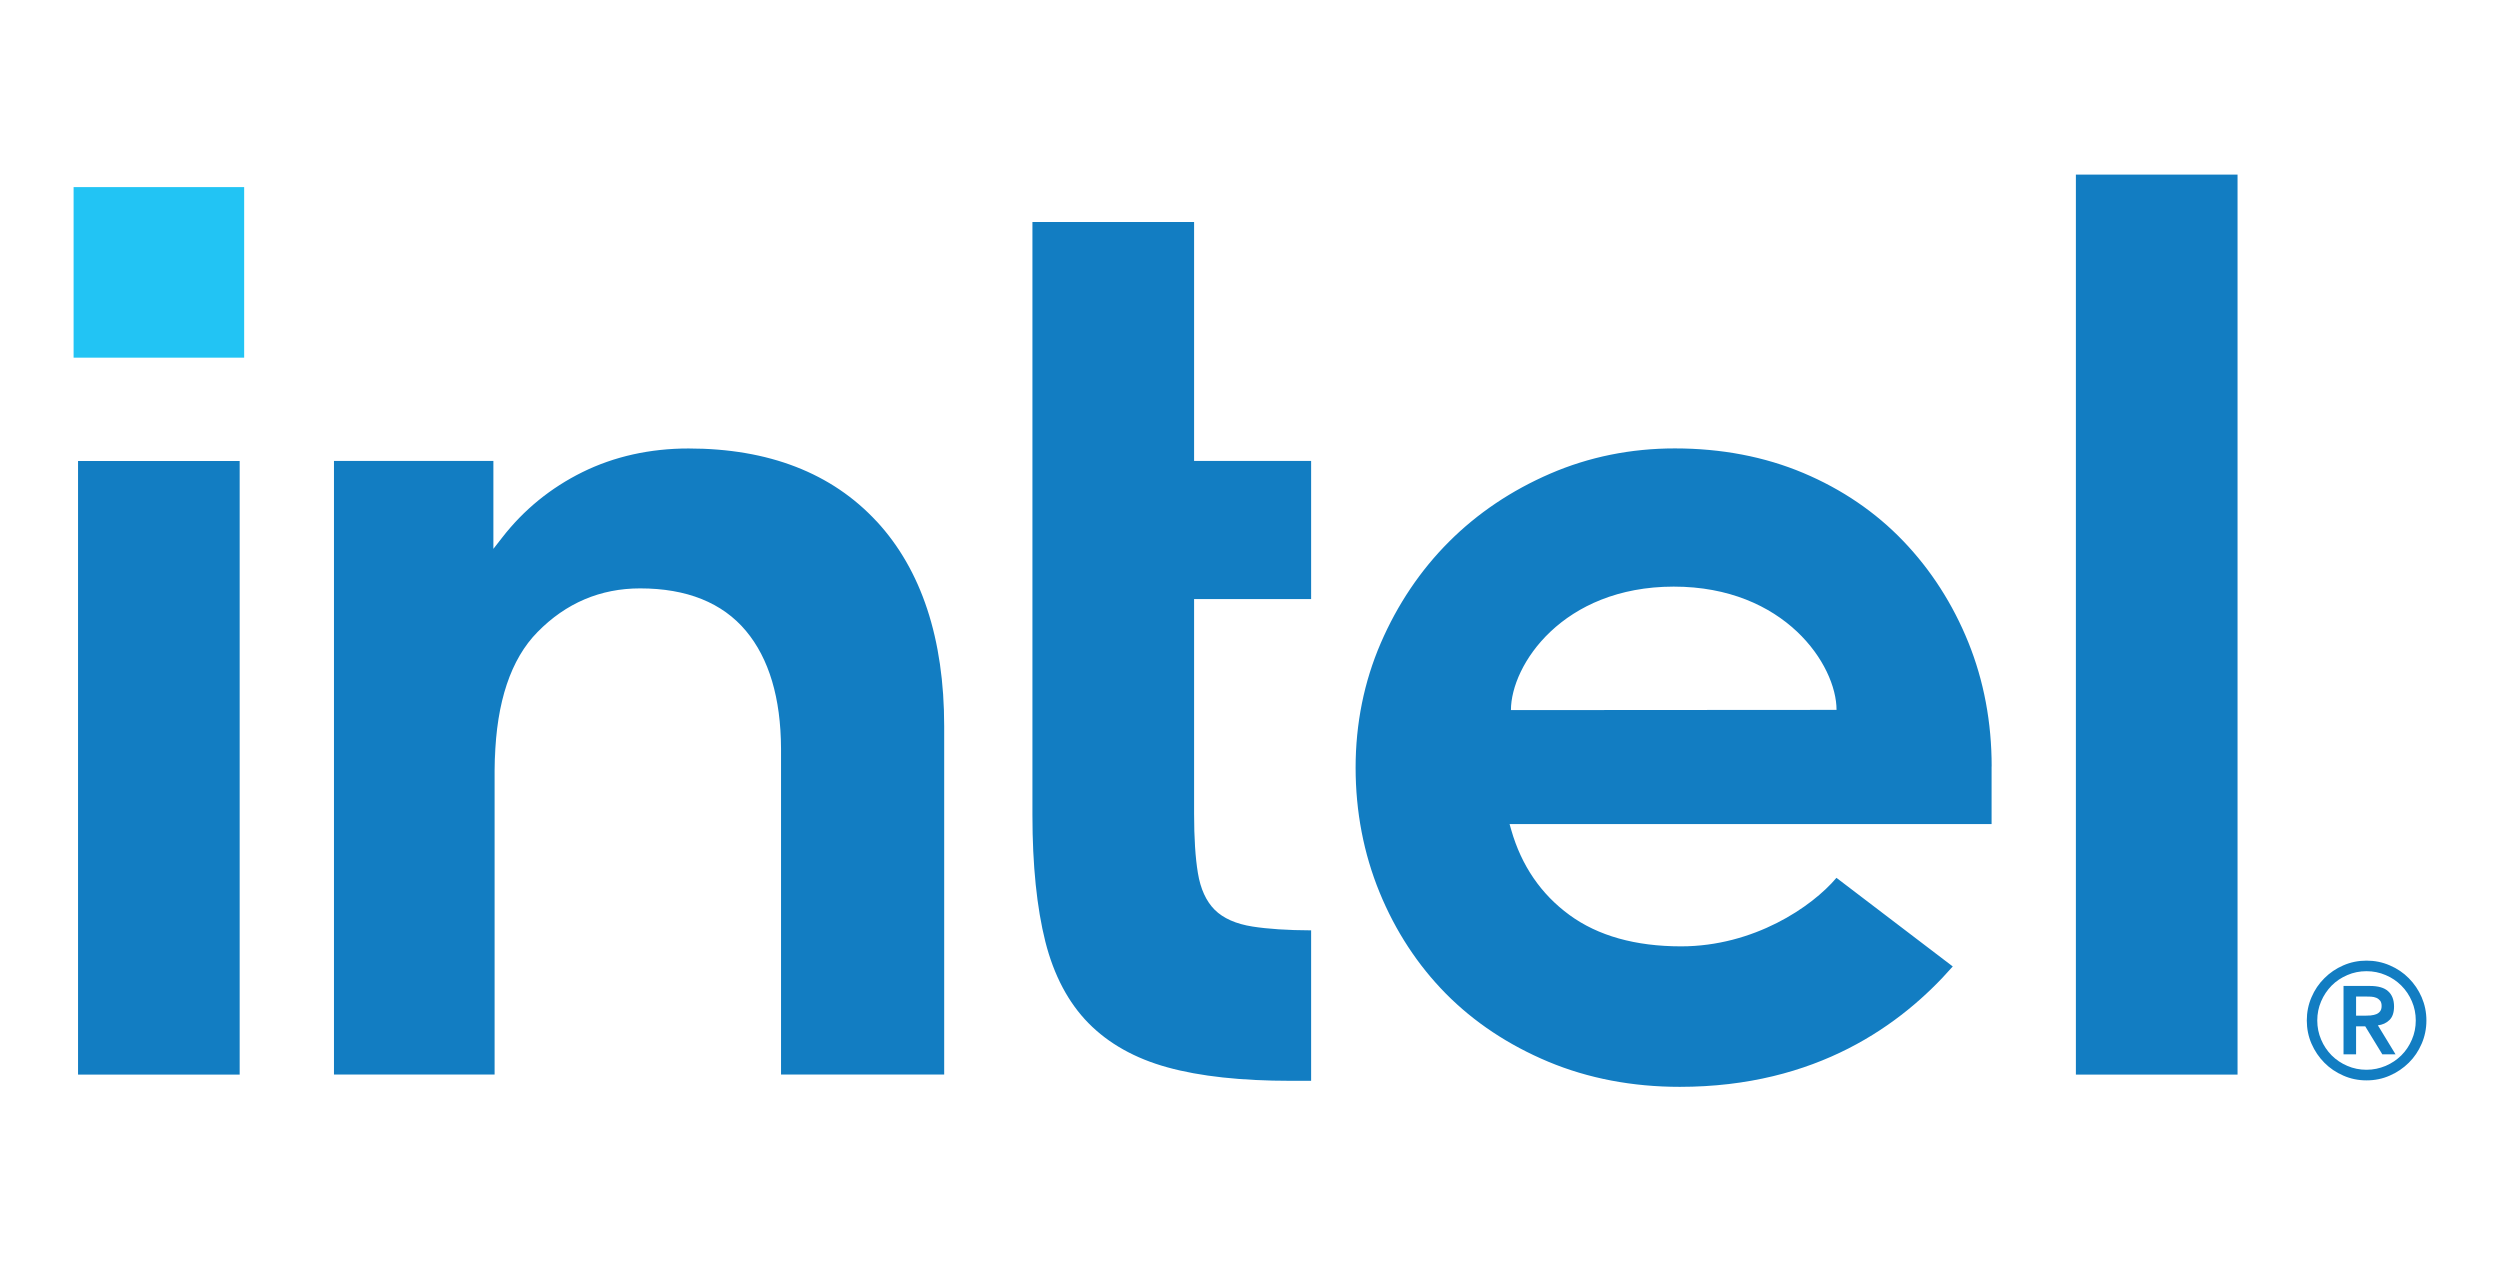 <svg width="107" height="54" viewBox="0 0 107 54" fill="none" xmlns="http://www.w3.org/2000/svg">
<g id="Layer_1" clip-path="url(#clip0_722_77)">
<g id="intel_unboxed_4c_classic_blue">
<g id="Clip path group">
<mask id="mask0_722_77" style="mask-type:luminance" maskUnits="userSpaceOnUse" x="0" y="0" width="107" height="54">
<g id="clippath">
<path id="Vector" d="M106.5 0.5H0.5V53.5H106.5V0.5Z" fill="white"/>
</g>
</mask>
<g mask="url(#mask0_722_77)">
<g id="Group">
<path id="Vector_2" d="M10.45 8.008H3.15V15.308H10.45V8.008Z" fill="#22C4F4"/>
<g id="Clip path group_2">
<mask id="mask1_722_77" style="mask-type:luminance" maskUnits="userSpaceOnUse" x="0" y="0" width="107" height="54">
<g id="clippath-1">
<path id="Vector_3" d="M106.5 0.5H0.5V53.5H106.5V0.5Z" fill="white"/>
</g>
</mask>
<g mask="url(#mask1_722_77)">
<g id="Group_2">
<path id="Vector_4" d="M10.258 19.73H3.34V45.992H10.258V19.73ZM56.116 46.256V39.819C55.096 39.816 54.258 39.758 53.613 39.657C52.901 39.546 52.354 39.303 51.988 38.938C51.626 38.576 51.38 38.044 51.27 37.366C51.162 36.721 51.107 35.864 51.107 34.829V25.641H56.116V19.727H51.107V9.501H44.188V34.888C44.188 37.031 44.376 38.852 44.741 40.304C45.104 41.739 45.724 42.912 46.584 43.787C47.444 44.662 48.58 45.301 49.962 45.681C51.356 46.069 53.134 46.259 55.24 46.259H56.113L56.116 46.256ZM95.767 7.474H88.848V45.992H95.767V7.474ZM37.519 22.315C35.602 20.246 32.894 19.195 29.47 19.195C27.821 19.195 26.291 19.536 24.931 20.206C23.571 20.878 22.416 21.818 21.495 23.006L21.117 23.491V23.055V19.727H14.294V45.989H21.169V31.998L21.175 32.968C21.175 32.809 21.175 32.649 21.181 32.495C21.252 30.042 21.863 28.211 23.006 27.051C24.222 25.81 25.699 25.183 27.397 25.183C29.393 25.183 30.916 25.795 31.927 27.002C32.915 28.184 33.419 29.876 33.428 32.035V32.087C33.428 32.087 33.428 32.096 33.428 32.099V45.989H40.411V31.08C40.411 27.336 39.438 24.388 37.519 22.312M85.243 32.802C85.243 30.92 84.908 29.133 84.245 27.493C83.582 25.853 82.645 24.394 81.46 23.157C80.277 21.922 78.837 20.94 77.179 20.242C75.523 19.545 73.675 19.192 71.685 19.192C69.799 19.192 68.009 19.555 66.354 20.27C64.696 20.986 63.237 21.965 62.015 23.188C60.796 24.407 59.813 25.868 59.097 27.523C58.382 29.179 58.02 30.972 58.02 32.855C58.02 34.737 58.367 36.536 59.045 38.192C59.724 39.85 60.679 41.306 61.88 42.525C63.084 43.744 64.561 44.727 66.268 45.442C67.978 46.157 69.87 46.517 71.894 46.517C77.747 46.517 81.398 43.854 83.578 41.364L78.6 37.571C77.55 38.818 75.06 40.504 71.949 40.504C69.999 40.504 68.39 40.053 67.174 39.162C65.955 38.272 65.116 37.046 64.68 35.517L64.61 35.271H85.24V32.799L85.243 32.802ZM64.668 30.392C64.668 28.469 66.873 25.113 71.633 25.107C76.389 25.107 78.604 28.46 78.604 30.383L64.668 30.392Z" fill="#127DC2"/>
<path id="Vector_5" d="M103.647 42.681C103.512 42.371 103.328 42.101 103.097 41.868C102.867 41.634 102.597 41.453 102.283 41.318C101.973 41.183 101.642 41.115 101.288 41.115C100.935 41.115 100.604 41.183 100.294 41.318C99.983 41.453 99.713 41.637 99.483 41.868C99.249 42.098 99.065 42.371 98.933 42.681C98.798 42.992 98.731 43.323 98.731 43.676C98.731 44.029 98.798 44.361 98.933 44.671C99.068 44.981 99.252 45.252 99.483 45.485C99.713 45.718 99.983 45.9 100.294 46.035C100.604 46.173 100.935 46.24 101.288 46.24C101.642 46.24 101.973 46.173 102.283 46.035C102.594 45.9 102.864 45.715 103.097 45.485C103.331 45.255 103.512 44.984 103.647 44.671C103.782 44.361 103.85 44.029 103.85 43.676C103.85 43.323 103.782 42.995 103.647 42.681ZM103.229 44.496C103.119 44.754 102.971 44.978 102.778 45.169C102.587 45.359 102.363 45.51 102.105 45.62C101.847 45.728 101.574 45.786 101.285 45.786C100.997 45.786 100.723 45.731 100.466 45.62C100.208 45.51 99.983 45.359 99.793 45.169C99.606 44.978 99.452 44.754 99.345 44.496C99.234 44.238 99.179 43.965 99.179 43.676C99.179 43.388 99.234 43.114 99.345 42.856C99.452 42.602 99.606 42.377 99.793 42.184C99.983 41.993 100.208 41.843 100.466 41.733C100.72 41.622 100.997 41.567 101.285 41.567C101.574 41.567 101.847 41.622 102.105 41.733C102.363 41.84 102.587 41.993 102.778 42.184C102.968 42.374 103.119 42.599 103.229 42.856C103.34 43.114 103.395 43.388 103.395 43.676C103.395 43.965 103.34 44.238 103.229 44.496ZM101.771 43.885C101.97 43.861 102.136 43.787 102.268 43.658C102.4 43.529 102.465 43.336 102.465 43.078C102.465 42.795 102.382 42.577 102.213 42.426C102.047 42.273 101.786 42.199 101.433 42.199H100.303V45.126H100.84V43.928H101.233L101.964 45.126H102.529L101.774 43.885H101.771ZM101.482 43.461C101.399 43.468 101.316 43.471 101.233 43.471H100.84V42.651H101.233C101.316 42.651 101.399 42.651 101.482 42.657C101.565 42.663 101.639 42.678 101.706 42.706C101.774 42.734 101.826 42.777 101.869 42.829C101.912 42.881 101.933 42.961 101.933 43.056C101.933 43.151 101.912 43.228 101.869 43.283C101.826 43.339 101.774 43.379 101.706 43.406C101.639 43.434 101.565 43.449 101.482 43.458" fill="#127DC2"/>
</g>
</g>
</g>
</g>
</g>
</g>
</g>
</g>
<defs>
<clipPath id="clip0_722_77">
<rect width="106" height="53" fill="white" transform="translate(0.5 0.5)"/>
</clipPath>
</defs>
</svg>
